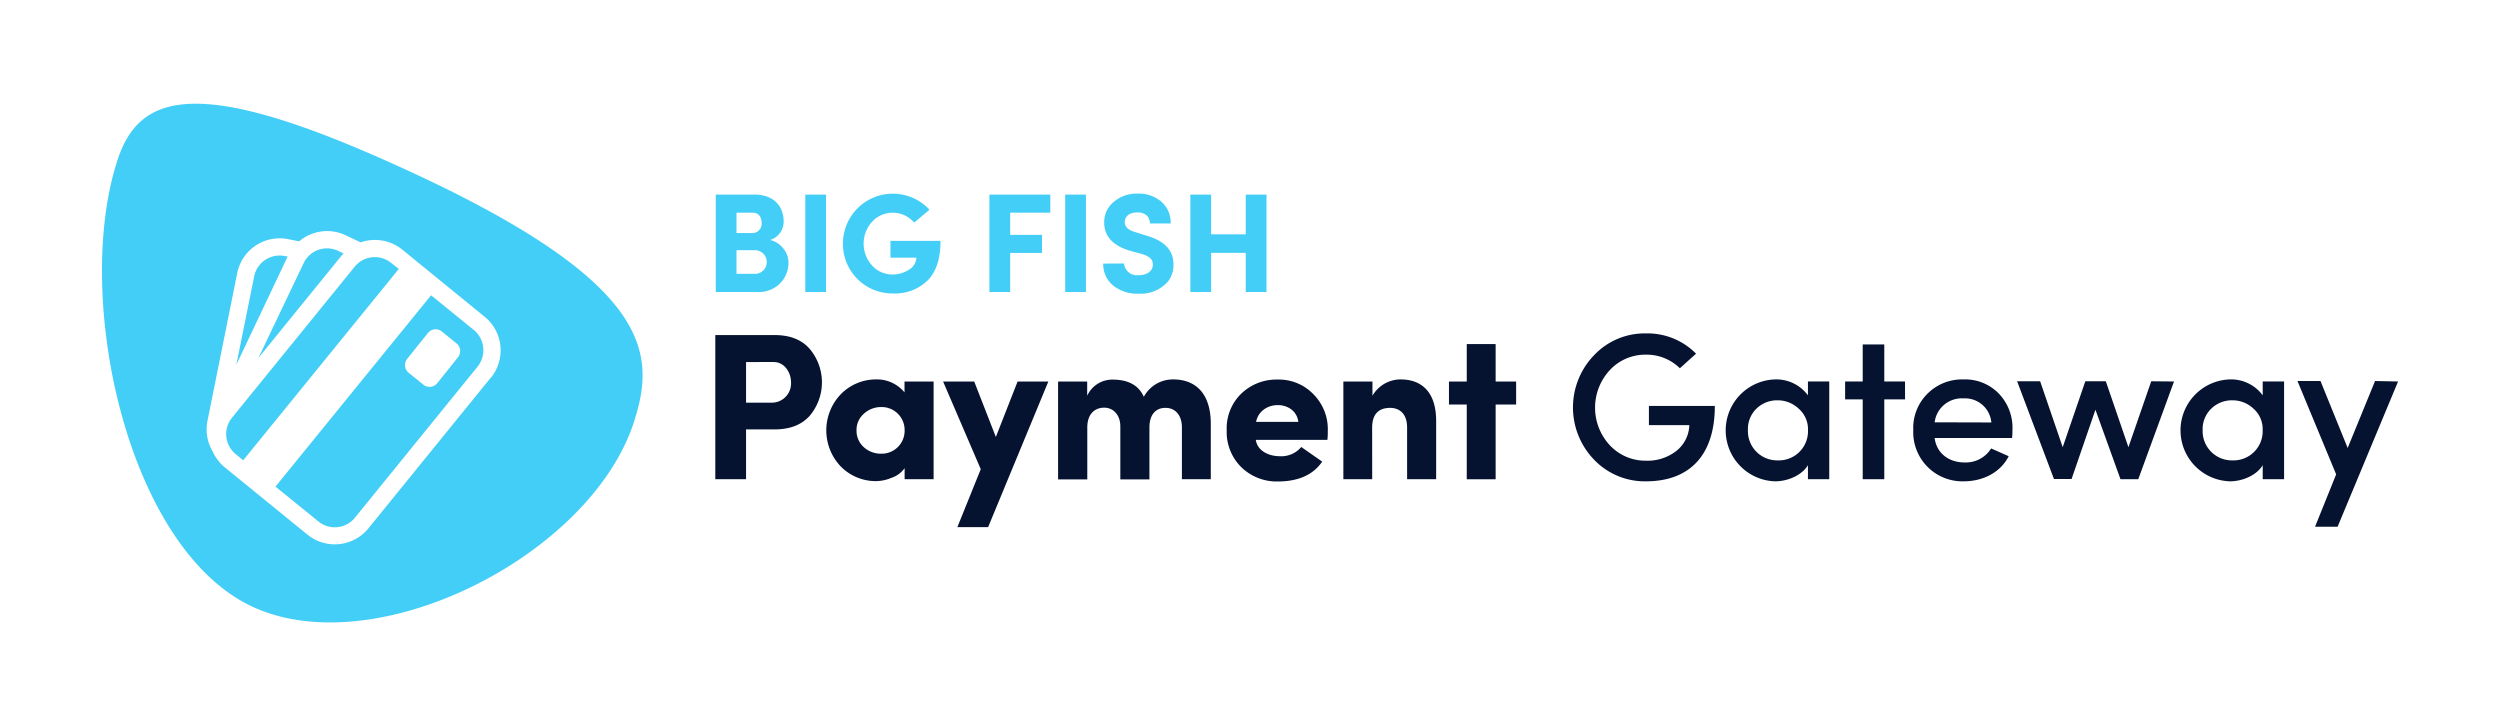 <svg id="Layer_1" data-name="Layer 1" xmlns="http://www.w3.org/2000/svg" viewBox="0 0 482 140"><g id="bf-pmgw-wide-color"><path d="M75.44,50.71a5,5,0,0,0-7.08.74L44.75,80.51a5,5,0,0,0,.74,7.09l1.4,1.14,30-36.89Z" fill="#42cef6"/><path d="M65.79,49.36c.14-.17.29-.33.44-.49l-1-.49a5,5,0,0,0-6.71,2.4L49.83,69Z" fill="#42cef6"/><path d="M72.63,30.19c-35.62-15.62-46-11.61-50,.75C14.15,57,24.24,104.71,47.91,116.6s65.87-9.18,74.31-35.24C126.66,67.66,125.87,53.53,72.63,30.19Zm22,42.61-23.6,29.07a8.36,8.36,0,0,1-11.74,1.22L43.41,90.16a8,8,0,0,1-1.61-1.73v0a7.7,7.7,0,0,1-.91-1.63.94.94,0,0,1-.09-.12,8.38,8.38,0,0,1-.8-5.54l5.74-28.5a8.34,8.34,0,0,1,9.82-6.53l2.11.42h0a8.35,8.35,0,0,1,9-1.16l2.87,1.36a8.36,8.36,0,0,1,8,1.38L93.44,61.07A8.34,8.34,0,0,1,94.66,72.8Z" fill="#42cef6"/><path d="M91.36,63.63l-8.25-6.7-30,36.89,8.26,6.7a5,5,0,0,0,7.08-.73l23.6-29.07A5.05,5.05,0,0,0,91.36,63.63ZM88.3,68.88l-4,5a1.9,1.9,0,0,1-2.68.28l-2.83-2.29a1.91,1.91,0,0,1-.28-2.68l4-5a1.9,1.9,0,0,1,2.68-.28L88,66.19A1.91,1.91,0,0,1,88.3,68.88Z" fill="#42cef6"/><path d="M54.9,49.37A5,5,0,0,0,49,53.31l-3.43,17,9.9-20.87Z" fill="#42cef6"/><path d="M137.91,92.39V64.6h11.42c3,0,5.24.89,6.81,2.7a10,10,0,0,1,0,12.83c-1.57,1.78-3.83,2.66-6.81,2.66h-5.49v9.6Zm5.93-22.59v7.83H149a3.71,3.71,0,0,0,3.51-3.91c0-1.94-1.29-3.92-3.34-3.92Z" fill="#061330"/><path d="M174.41,92.39V90.26a5,5,0,0,1-2.5,1.85,7.85,7.85,0,0,1-3,.65,9.46,9.46,0,0,1-6.7-2.71,10.08,10.08,0,0,1,0-14.15,9.5,9.5,0,0,1,6.7-2.75,6.89,6.89,0,0,1,5.48,2.5V73.56H180V92.39Zm0-9.43a4.42,4.42,0,0,0-4.55-4.48,4.87,4.87,0,0,0-3.31,1.29A4.12,4.12,0,0,0,165.14,83a4.2,4.2,0,0,0,1.41,3.22,4.83,4.83,0,0,0,3.31,1.25A4.42,4.42,0,0,0,174.41,83Z" fill="#061330"/><path d="M202.12,73.56l-11.61,28.07h-5.93l4.51-11.17-7.26-16.9h6L192,84.25l4.19-10.69Z" fill="#061330"/><path d="M221.61,82.43v10H216V82.23c0-2.26-1.37-3.63-3.11-3.63s-3.26,1.13-3.26,3.83v10H204V73.56h5.61V76.3a5.32,5.32,0,0,1,4.92-3.11c3,0,5,1.09,6,3.31a6.37,6.37,0,0,1,5.64-3.35c4.56,0,7.27,2.95,7.27,8.55V92.39h-5.57v-10c0-2.38-1.33-3.75-3.11-3.75C222.9,78.6,221.61,79.85,221.61,82.43Z" fill="#061330"/><path d="M254.92,89c-1.73,2.54-4.6,3.83-8.59,3.83a9.78,9.78,0,0,1-7-2.75,9.51,9.51,0,0,1-2.82-7.14,9.3,9.3,0,0,1,2.82-7.06,9.78,9.78,0,0,1,7-2.7,9.22,9.22,0,0,1,6.86,2.79A9.54,9.54,0,0,1,256,83.08c0,.52,0,1.08-.08,1.73h-13.8c.29,2.06,2.42,3.15,4.64,3.15a5,5,0,0,0,4.12-1.78Zm-4.6-7.67c-.56-4.28-7.26-4.32-8.15,0Z" fill="#061330"/><path d="M264.56,92.39H259V73.56h5.61V76.3A6.29,6.29,0,0,1,270,73.15c4.35,0,6.89,2.7,6.89,8V92.39h-5.6v-10c0-2.42-1.29-3.75-3.27-3.75-2.3,0-3.47,1.29-3.47,3.83Z" fill="#061330"/><path d="M288.36,73.56h3.95V78h-3.95v14.4h-5.57V78h-3.43V73.56h3.43V66.34h5.57Z" fill="#061330"/><path d="M148.48,46.27A4.49,4.49,0,0,1,151.09,48a4.23,4.23,0,0,1,.93,2.56,5.64,5.64,0,0,1-1.64,4.09A5.77,5.77,0,0,1,146,56.3H138V37.52h7.53c3.38,0,5.56,2,5.56,5.24A3.71,3.71,0,0,1,148.48,46.27ZM142,44.94h3.14A1.79,1.79,0,0,0,146.84,43c0-1.2-.6-2-1.77-2H142Zm0,3.3v4.55h3.84a2.29,2.29,0,0,0-.08-4.55Z" fill="#42cef6"/><path d="M155.26,37.52h4V56.3h-4Z" fill="#42cef6"/><path d="M176.25,42.92a5.42,5.42,0,0,0-8.12-.16,6.27,6.27,0,0,0,0,8.42,5.23,5.23,0,0,0,4,1.74,5.63,5.63,0,0,0,3.08-.9,2.84,2.84,0,0,0,1.47-2.34h-5V46.44h9.65c0,3.4-.82,5.94-2.48,7.63a9,9,0,0,1-6.68,2.51A9.54,9.54,0,0,1,162.52,47a9.62,9.62,0,0,1,16.68-6.57Z" fill="#42cef6"/><path d="M190.76,56.3V37.52H202.5V41h-7.74v4.28h6.14v3.49h-6.14V56.3Z" fill="#42cef6"/><path d="M205.37,37.52h4V56.3h-4Z" fill="#42cef6"/><path d="M216.71,50.8a2.51,2.51,0,0,0,2.81,2.26c1.63,0,2.72-.79,2.75-2,0-1-.49-1.61-2.26-2.13l-2.27-.62c-3.24-1-4.85-2.81-4.85-5.4a5,5,0,0,1,1.86-4,6.75,6.75,0,0,1,4.6-1.58,6.59,6.59,0,0,1,4.55,1.55,5.26,5.26,0,0,1,1.8,4.2h-4c0-1.28-.87-2.13-2.42-2.13s-2.43.79-2.43,1.88c0,.9.68,1.53,2,1.91l2.23.71c3.52,1,5.24,2.92,5.16,5.67a5.08,5.08,0,0,1-1,3.08,6.92,6.92,0,0,1-5.72,2.42,7.39,7.39,0,0,1-4.94-1.6,5.31,5.31,0,0,1-1.88-4.2Z" fill="#42cef6"/><path d="M240.18,37.52h4V56.3h-4V48.75H233.5V56.3h-4V37.52h4v7.66h6.68Z" fill="#42cef6"/><path d="M323.88,71a9.14,9.14,0,0,0-6.53-2.62,9.34,9.34,0,0,0-7,3,10.65,10.65,0,0,0,0,14.44,9.37,9.37,0,0,0,7,3,9,9,0,0,0,5.81-1.85,6.57,6.57,0,0,0,2.54-5h-7.79V78.27h12.71c0,9.64-5,14.53-13.27,14.53a13.53,13.53,0,0,1-10-4.16,14.5,14.5,0,0,1,0-20.17,13.43,13.43,0,0,1,10-4.19A13.14,13.14,0,0,1,327,68.19Z" fill="#061330"/><path d="M348.57,92.39v-2.7c-1.17,1.94-3.87,3.11-6.34,3.11a9.83,9.83,0,0,1,0-19.65,7.58,7.58,0,0,1,6.34,3.07V73.55h4.11V92.39Zm-1.82-13.63a5.84,5.84,0,0,0-4-1.58,5.71,5.71,0,0,0-4.12,1.62A5.46,5.46,0,0,0,337,82.91a5.64,5.64,0,0,0,5.77,5.85,5.62,5.62,0,0,0,5.81-5.85A5.25,5.25,0,0,0,346.75,78.76Z" fill="#061330"/><path d="M363.29,66.41v7.14h4V77h-4V92.39h-4.16V77h-3.39V73.55h3.39V66.41Z" fill="#061330"/><path d="M387.93,84.45H373c.36,2.9,2.7,4.71,5.77,4.71a5.74,5.74,0,0,0,5.12-2.7l3.39,1.5c-1.62,3.18-5,4.84-8.71,4.84a9.48,9.48,0,0,1-9.69-9.89,9.3,9.3,0,0,1,2.79-7.06,9.46,9.46,0,0,1,6.9-2.7,9.06,9.06,0,0,1,6.77,2.7A9.52,9.52,0,0,1,388,82.91,14.27,14.27,0,0,1,387.93,84.45Zm-4-3a5.09,5.09,0,0,0-5.36-4.64A5.27,5.27,0,0,0,373,81.42Z" fill="#061330"/><path d="M419.15,73.55l-6.89,18.84h-3.43L404,79l-4.6,13.35H396l-7.1-18.84h4.44l4.35,12.71,4.36-12.71H406l4.36,12.71,4.4-12.71Z" fill="#061330"/><path d="M436.25,92.39v-2.7c-1.17,1.94-3.87,3.11-6.33,3.11a9.83,9.83,0,0,1,0-19.65,7.57,7.57,0,0,1,6.33,3.07V73.55h4.12V92.39Zm-1.81-13.63a5.84,5.84,0,0,0-4-1.58,5.7,5.7,0,0,0-4.12,1.62,5.46,5.46,0,0,0-1.65,4.11,5.64,5.64,0,0,0,5.77,5.85,5.62,5.62,0,0,0,5.8-5.85A5.24,5.24,0,0,0,434.44,78.76Z" fill="#061330"/><path d="M462.35,73.55l-11.66,28h-4.35l4.07-10.09-7.46-18h4.44l5.24,12.91,5.28-12.91Z" fill="#061330"/></g></svg>